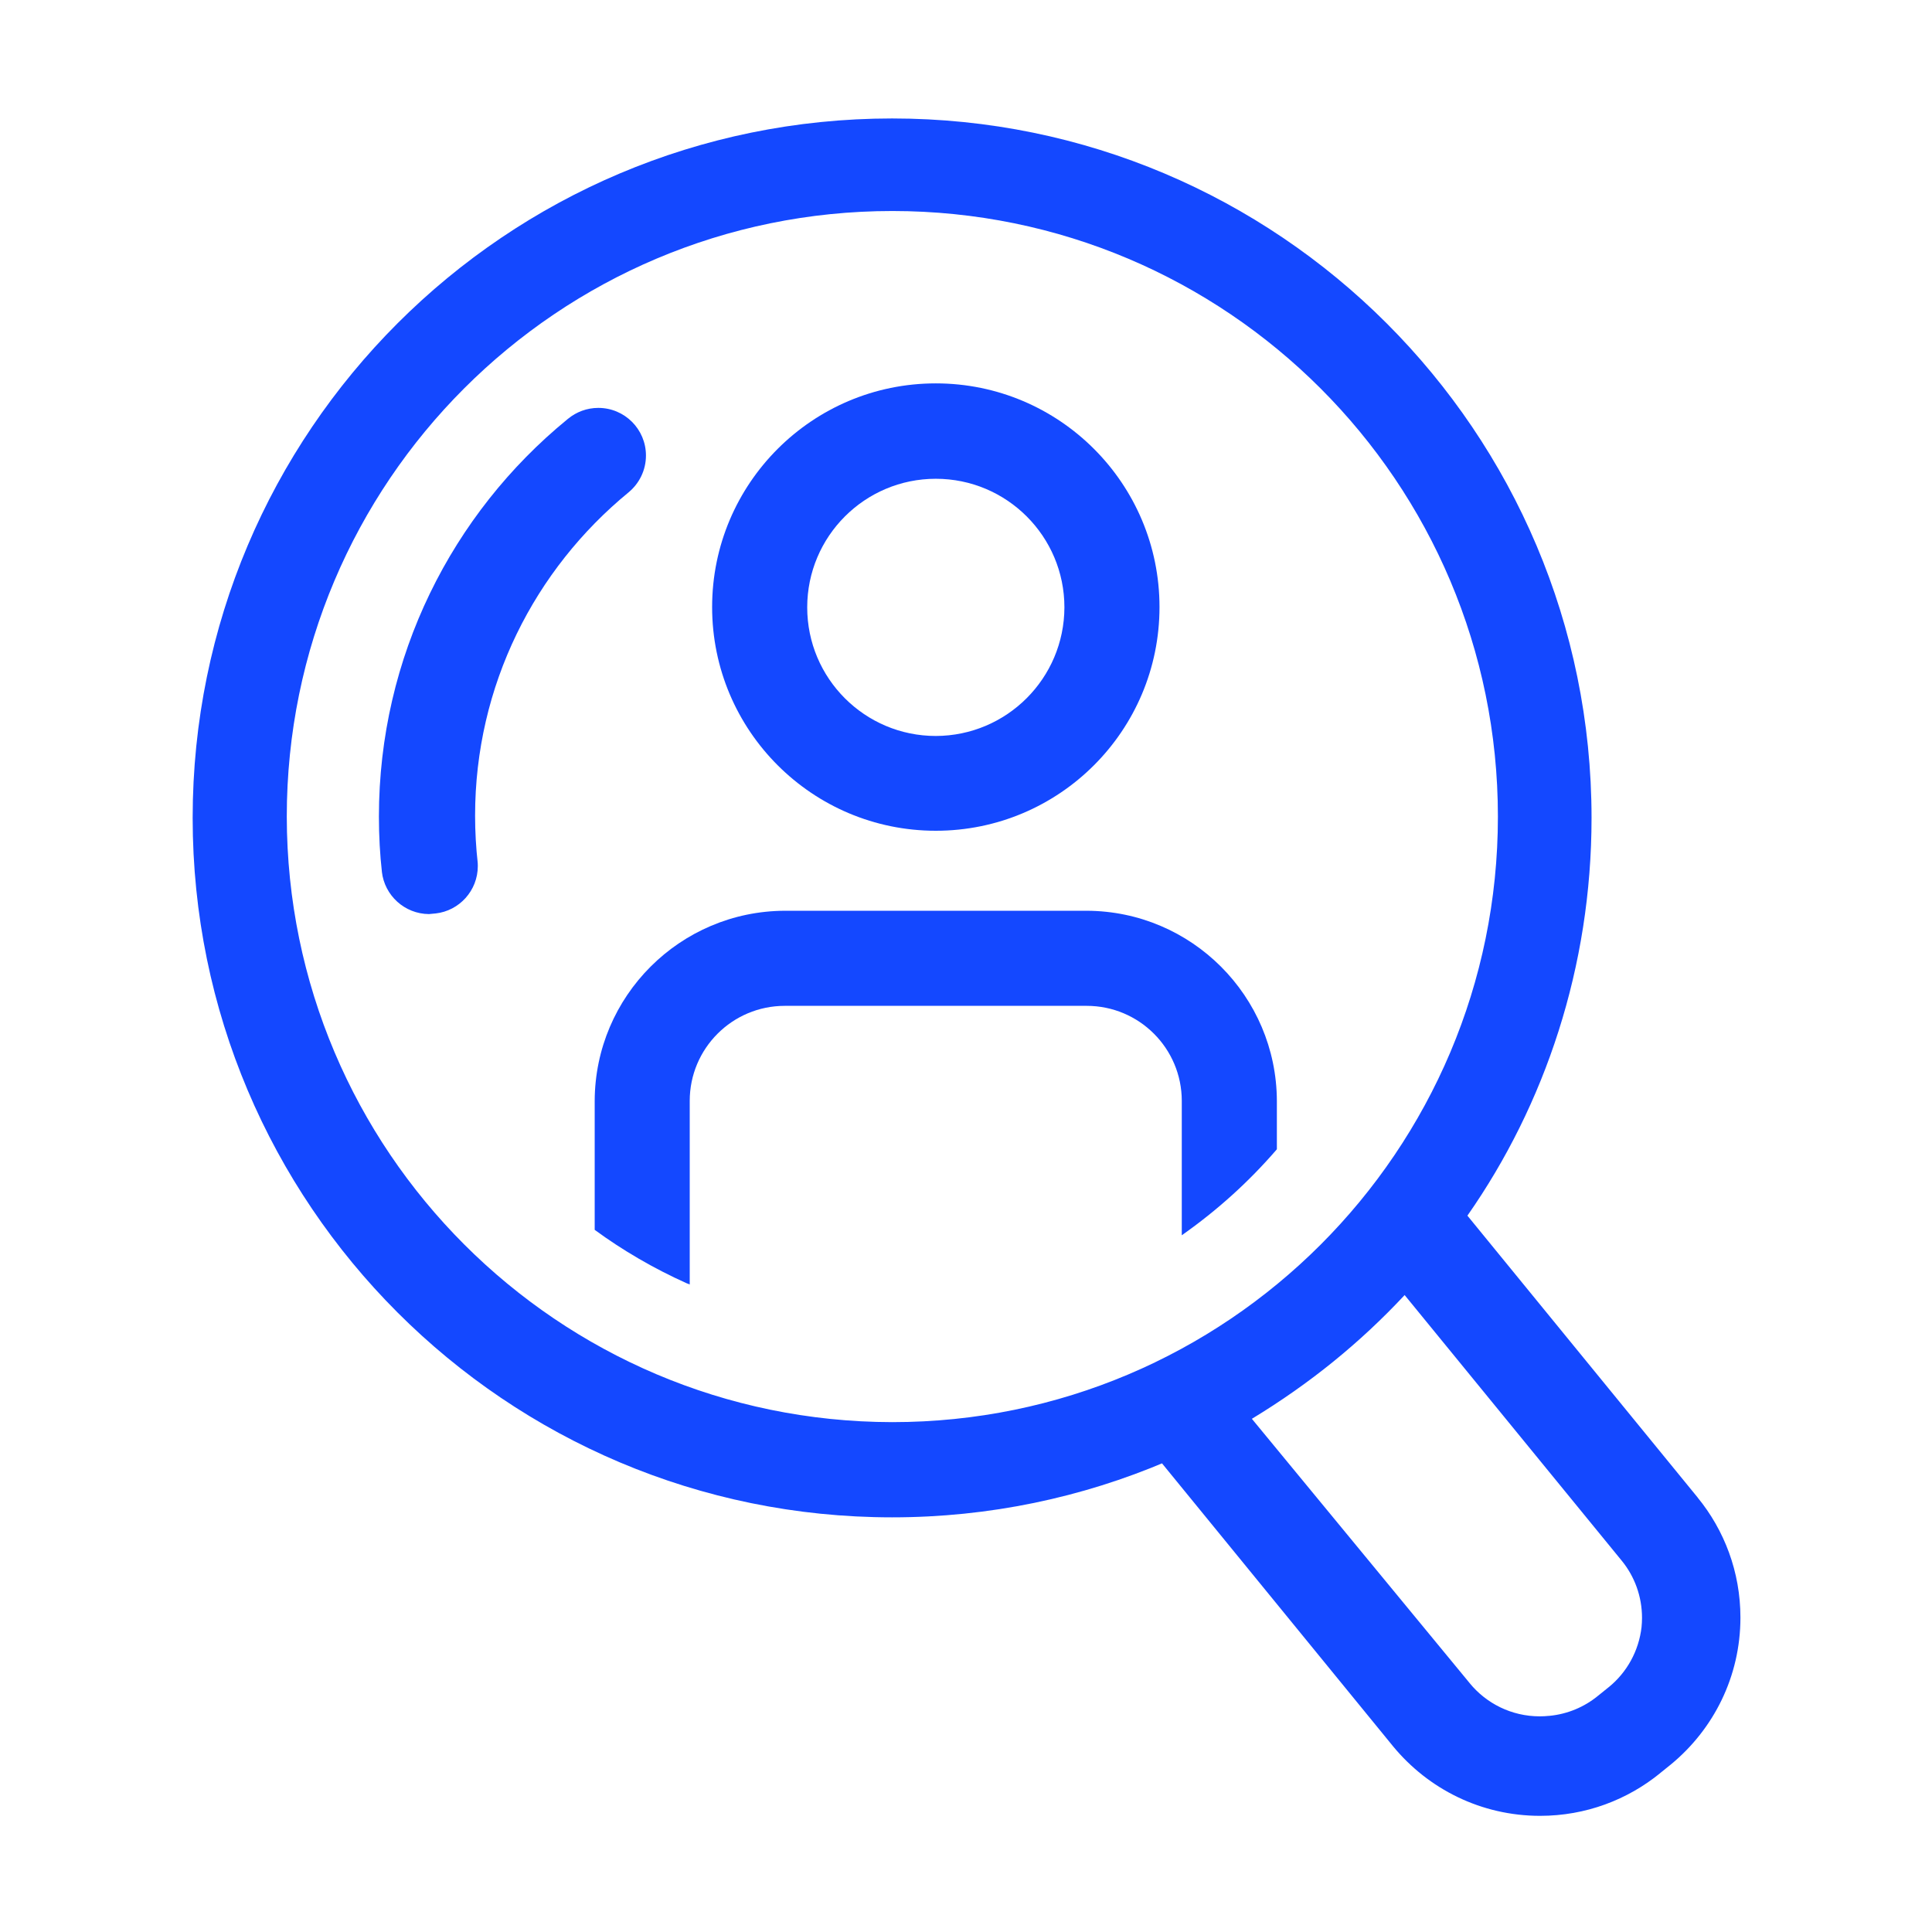 <svg version="1.1" xmlns="http://www.w3.org/2000/svg" width="32" height="32" viewBox="0 0 32 32" fill="#1448FF">
<title>search-people</title>
<path d="M7.105 15.14c-0.404-0.003-0.736-0.309-0.78-0.701l-0-0.004c-0.031-0.272-0.049-0.588-0.049-0.908 0-2.652 1.215-5.021 3.119-6.58l0.015-0.012c0.135-0.111 0.31-0.179 0.5-0.179 0.436 0 0.789 0.353 0.789 0.789 0 0.245-0.112 0.464-0.287 0.609l-0.001 0.001c-1.556 1.277-2.542 3.2-2.542 5.354 0 0.266 0.015 0.529 0.044 0.788l-0.003-0.032c0.003 0.024 0.004 0.052 0.004 0.080 0 0.406-0.306 0.741-0.7 0.785l-0.004 0z"></path>
<path d="M18 15.085h-5c-1.737 0.006-3.144 1.413-3.15 3.149v2.136c0.456 0.335 0.973 0.638 1.521 0.884l0.053 0.021v-3.040c0-0.87 0.705-1.575 1.575-1.575h5c0.87 0 1.575 0.705 1.575 1.575v0 2.225c0.595-0.419 1.112-0.889 1.566-1.414l0.009-0.011v-0.8c-0.006-1.737-1.413-3.144-3.149-3.15h-0.001z"></path>
<path d="M28.12 24.805l-3.815-4.67c1.287-1.84 2.056-4.124 2.056-6.588 0-6.398-5.187-11.585-11.585-11.585s-11.585 5.187-11.585 11.585c0 6.398 5.187 11.585 11.585 11.585 1.613 0 3.149-0.33 4.545-0.925l-0.076 0.029 3.83 4.69c0.582 0.705 1.456 1.15 2.434 1.15 0.756 0 1.449-0.266 1.992-0.71l-0.006 0.004 0.18-0.145c0.706-0.581 1.152-1.455 1.152-2.433 0-0.756-0.267-1.45-0.712-1.992l0.004 0.006zM4.75 13.525c0-5.539 4.491-10.030 10.030-10.030s10.030 4.491 10.030 10.030c0 5.539-4.491 10.030-10.030 10.030-0.002 0-0.004 0-0.005 0h0c-5.535-0.009-10.019-4.495-10.025-10.029v-0.001zM27.19 26.945c-0.046 0.405-0.247 0.757-0.542 0.998l-0.003 0.002-0.18 0.145c-0.221 0.181-0.499 0.301-0.804 0.33l-0.006 0c-0.046 0.005-0.098 0.008-0.152 0.008-0.468 0-0.886-0.214-1.161-0.55l-0.002-0.003-3.605-4.375c0.966-0.586 1.797-1.265 2.524-2.043l0.006-0.007 3.6 4.405c0.207 0.255 0.332 0.584 0.332 0.942 0 0.052-0.003 0.104-0.008 0.155l0.001-0.006z"></path>
<path d="M15.5 6.35c-2.046 0-3.705 1.659-3.705 3.705s1.659 3.705 3.705 3.705c2.046 0 3.705-1.659 3.705-3.705v0c0-2.046-1.659-3.705-3.705-3.705v0zM15.5 12.19c-1.176 0-2.13-0.954-2.13-2.13s0.954-2.13 2.13-2.13c1.176 0 2.13 0.954 2.13 2.13v0c-0.003 1.175-0.955 2.127-2.13 2.13h-0z"></path>
</svg>
